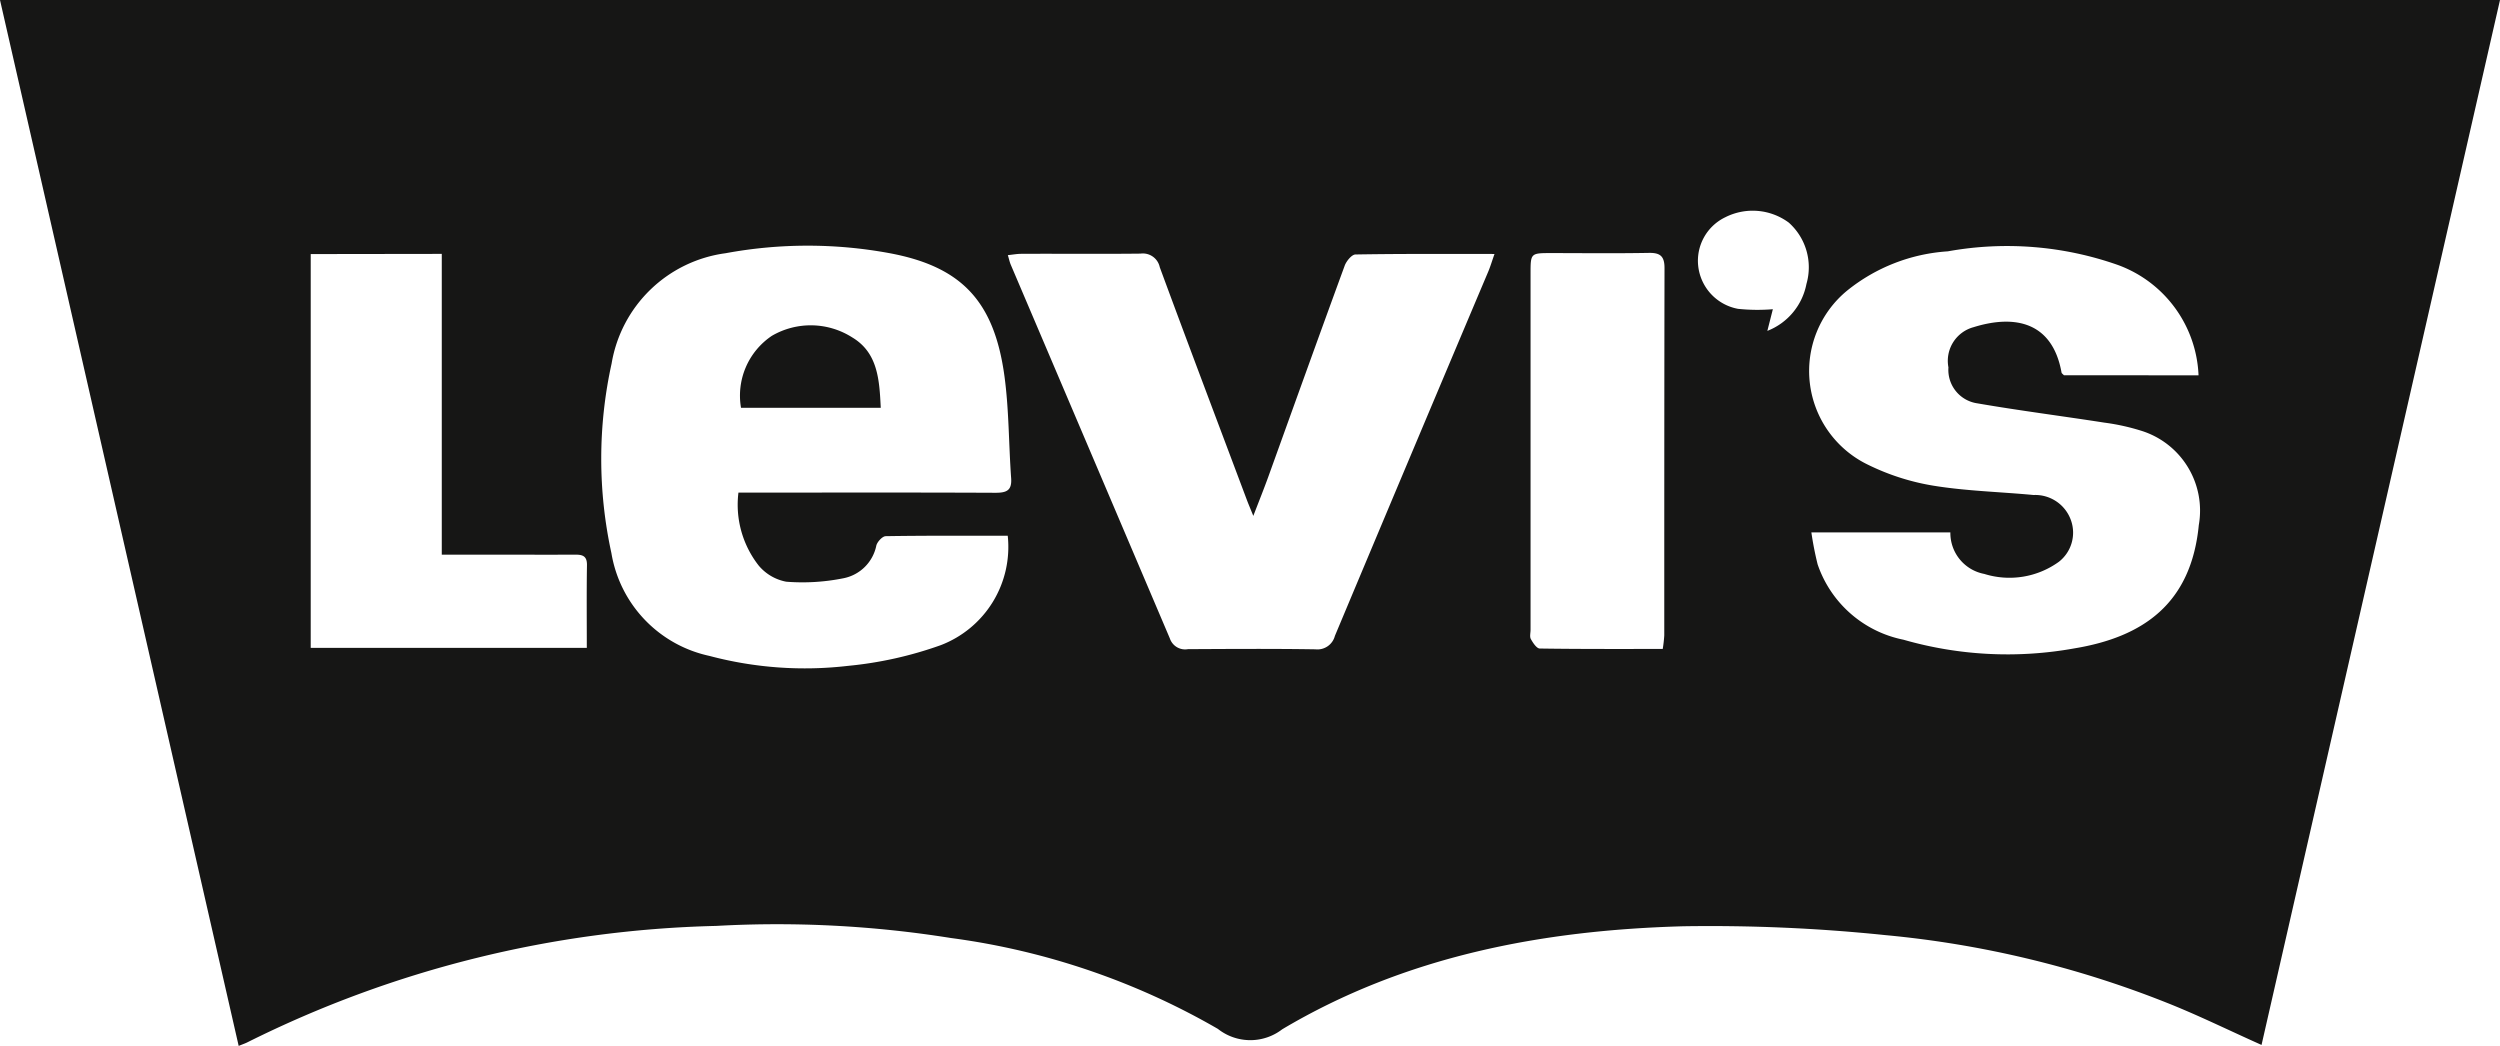 <?xml version="1.0" encoding="UTF-8"?> <svg xmlns="http://www.w3.org/2000/svg" xmlns:xlink="http://www.w3.org/1999/xlink" width="93.221" height="38.998" viewBox="0 0 93.221 38.998"> <defs> <clipPath id="clip-path"> <rect id="Прямоугольник_57" data-name="Прямоугольник 57" width="93.221" height="38.998" fill="none"></rect> </clipPath> </defs> <g id="Сгруппировать_397" data-name="Сгруппировать 397" transform="translate(0)"> <g id="Сгруппировать_396" data-name="Сгруппировать 396" transform="translate(0 0)" clip-path="url(#clip-path)"> <path id="Контур_415" data-name="Контур 415" d="M8.9,39C5.926,25.973,2.971,13.019,0,0H93.221q-4.452,19.508-8.892,38.964c-1.242-.555-2.395-1.125-3.586-1.594a37.89,37.89,0,0,0-10.431-2.5,63.564,63.564,0,0,0-7.538-.331c-5.261.145-10.364,1.107-14.961,3.841a1.951,1.951,0,0,1-2.4-.014,26.96,26.96,0,0,0-9.954-3.389,41.071,41.071,0,0,0-8.758-.451,41.277,41.277,0,0,0-17.46,4.332c-.084.045-.174.073-.345.144M27.533,18.368h.679c2.969,0,5.938-.007,8.907.007.415,0,.618-.084.585-.545-.091-1.264-.079-2.541-.248-3.794-.379-2.8-1.595-4.091-4.278-4.594a16.785,16.785,0,0,0-6.119,0,4.979,4.979,0,0,0-4.253,4.113,16.516,16.516,0,0,0-.008,7.068,4.711,4.711,0,0,0,3.652,3.834,13.855,13.855,0,0,0,5.171.372,14.289,14.289,0,0,0,3.456-.771,3.922,3.922,0,0,0,2.5-4.081c-1.512,0-3.03-.008-4.548.016-.123,0-.315.207-.352.349a1.556,1.556,0,0,1-1.221,1.219,7.715,7.715,0,0,1-2.137.13,1.766,1.766,0,0,1-1.027-.6,3.678,3.678,0,0,1-.757-2.721m54.445-4.375a4.579,4.579,0,0,0-3-4.112,12.434,12.434,0,0,0-6.348-.511,6.663,6.663,0,0,0-3.755,1.464,3.88,3.88,0,0,0,.792,6.5,8.726,8.726,0,0,0,2.428.775c1.23.2,2.487.229,3.73.347a1.413,1.413,0,0,1,1.4.955,1.377,1.377,0,0,1-.452,1.533,3.145,3.145,0,0,1-2.783.455,1.554,1.554,0,0,1-1.266-1.549H67.543a12.1,12.1,0,0,0,.234,1.194,4.271,4.271,0,0,0,3.2,2.808,14.022,14.022,0,0,0,6.373.323c2.567-.424,4.356-1.668,4.64-4.6a3.118,3.118,0,0,0-2.156-3.518,8.092,8.092,0,0,0-1.367-.3c-1.577-.246-3.161-.447-4.734-.719A1.26,1.26,0,0,1,72.654,13.7a1.3,1.3,0,0,1,.937-1.5c1.523-.474,2.939-.212,3.281,1.693.006.031.047.055.089.1Zm-44.4-4.485c.045.15.067.26.11.361q2.968,6.967,5.932,13.935a.6.6,0,0,0,.676.4c1.583-.008,3.166-.019,4.748.006a.673.673,0,0,0,.73-.5q2.85-6.8,5.718-13.583c.079-.187.136-.382.234-.659-1.793,0-3.489-.01-5.184.019-.137,0-.335.241-.4.41-.958,2.616-1.9,5.239-2.844,7.859-.165.458-.347.909-.566,1.479-.116-.287-.177-.429-.232-.573-1.089-2.9-2.187-5.8-3.256-8.7a.644.644,0,0,0-.717-.507c-1.485.017-2.97,0-4.455.008-.149,0-.3.029-.495.049m-25.993-.04V24.159H21.881c0-1.062-.01-2.074.006-3.087.006-.382-.214-.392-.491-.39-.937.006-1.873,0-2.811,0H16.473V9.467ZM62,24.2a4.841,4.841,0,0,0,.058-.507c0-4.566,0-9.132.009-13.7,0-.44-.161-.571-.585-.563-1.209.022-2.42.008-3.629.007-.778,0-.78,0-.781.761q0,6.644,0,13.288c0,.117-.038.256.012.345.078.14.215.349.33.351,1.518.023,3.035.016,4.583.016m3.9-11.858a2.352,2.352,0,0,0,1.462-1.751A2.231,2.231,0,0,0,66.7,8.3,2.263,2.263,0,0,0,64.335,8.1a1.8,1.8,0,0,0-1.012,1.816,1.827,1.827,0,0,0,1.484,1.6,6.938,6.938,0,0,0,1.3.014c-.065.255-.116.458-.208.818" transform="translate(0 0)" fill="#161615"></path> <path id="Контур_416" data-name="Контур 416" d="M29.769,16.145a2.685,2.685,0,0,1,1.151-2.684,2.879,2.879,0,0,1,3,.062c.954.573,1.01,1.582,1.06,2.622Z" transform="translate(-2.138 -0.939)" fill="#161615"></path> </g> </g> </svg> 